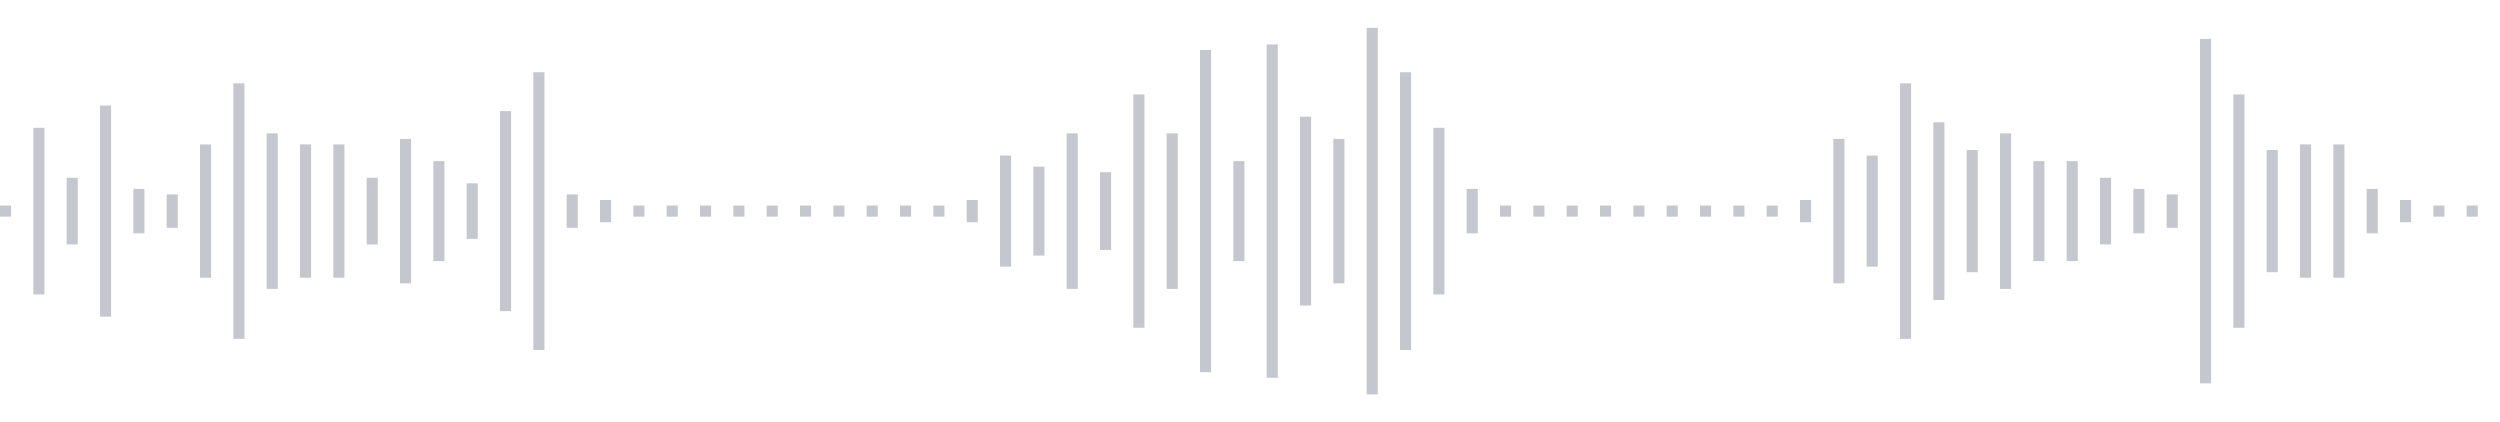 <svg xmlns="http://www.w3.org/2000/svg" xmlns:xlink="http://www.w3/org/1999/xlink" viewBox="0 0 225 38" preserveAspectRatio="none" width="100%" height="100%" fill="#C4C8CE"><g id="waveform-146d303c-c3bf-43fd-9433-4eb1e1188497"><rect x="0" y="18.5" width="1" height="1"/><rect x="3" y="11.5" width="1" height="15"/><rect x="6" y="16.0" width="1" height="6"/><rect x="9" y="9.5" width="1" height="19"/><rect x="12" y="17.0" width="1" height="4"/><rect x="15" y="17.5" width="1" height="3"/><rect x="18" y="13.0" width="1" height="12"/><rect x="21" y="7.5" width="1" height="23"/><rect x="24" y="12.0" width="1" height="14"/><rect x="27" y="13.0" width="1" height="12"/><rect x="30" y="13.0" width="1" height="12"/><rect x="33" y="16.0" width="1" height="6"/><rect x="36" y="12.5" width="1" height="13"/><rect x="39" y="14.5" width="1" height="9"/><rect x="42" y="16.5" width="1" height="5"/><rect x="45" y="10.0" width="1" height="18"/><rect x="48" y="6.5" width="1" height="25"/><rect x="51" y="17.5" width="1" height="3"/><rect x="54" y="18.0" width="1" height="2"/><rect x="57" y="18.5" width="1" height="1"/><rect x="60" y="18.5" width="1" height="1"/><rect x="63" y="18.5" width="1" height="1"/><rect x="66" y="18.5" width="1" height="1"/><rect x="69" y="18.5" width="1" height="1"/><rect x="72" y="18.5" width="1" height="1"/><rect x="75" y="18.5" width="1" height="1"/><rect x="78" y="18.5" width="1" height="1"/><rect x="81" y="18.5" width="1" height="1"/><rect x="84" y="18.5" width="1" height="1"/><rect x="87" y="18.0" width="1" height="2"/><rect x="90" y="14.0" width="1" height="10"/><rect x="93" y="15.0" width="1" height="8"/><rect x="96" y="12.0" width="1" height="14"/><rect x="99" y="15.5" width="1" height="7"/><rect x="102" y="8.5" width="1" height="21"/><rect x="105" y="12.0" width="1" height="14"/><rect x="108" y="4.5" width="1" height="29"/><rect x="111" y="14.5" width="1" height="9"/><rect x="114" y="4.0" width="1" height="30"/><rect x="117" y="10.5" width="1" height="17"/><rect x="120" y="12.5" width="1" height="13"/><rect x="123" y="2.5" width="1" height="33"/><rect x="126" y="6.5" width="1" height="25"/><rect x="129" y="11.5" width="1" height="15"/><rect x="132" y="17.0" width="1" height="4"/><rect x="135" y="18.5" width="1" height="1"/><rect x="138" y="18.5" width="1" height="1"/><rect x="141" y="18.5" width="1" height="1"/><rect x="144" y="18.5" width="1" height="1"/><rect x="147" y="18.5" width="1" height="1"/><rect x="150" y="18.5" width="1" height="1"/><rect x="153" y="18.5" width="1" height="1"/><rect x="156" y="18.5" width="1" height="1"/><rect x="159" y="18.5" width="1" height="1"/><rect x="162" y="18.0" width="1" height="2"/><rect x="165" y="12.5" width="1" height="13"/><rect x="168" y="14.0" width="1" height="10"/><rect x="171" y="7.5" width="1" height="23"/><rect x="174" y="11.0" width="1" height="16"/><rect x="177" y="13.5" width="1" height="11"/><rect x="180" y="12.0" width="1" height="14"/><rect x="183" y="14.5" width="1" height="9"/><rect x="186" y="14.5" width="1" height="9"/><rect x="189" y="16.0" width="1" height="6"/><rect x="192" y="17.0" width="1" height="4"/><rect x="195" y="17.5" width="1" height="3"/><rect x="198" y="3.5" width="1" height="31"/><rect x="201" y="8.5" width="1" height="21"/><rect x="204" y="13.5" width="1" height="11"/><rect x="207" y="13.0" width="1" height="12"/><rect x="210" y="13.0" width="1" height="12"/><rect x="213" y="17.0" width="1" height="4"/><rect x="216" y="18.0" width="1" height="2"/><rect x="219" y="18.5" width="1" height="1"/><rect x="222" y="18.5" width="1" height="1"/></g></svg>
